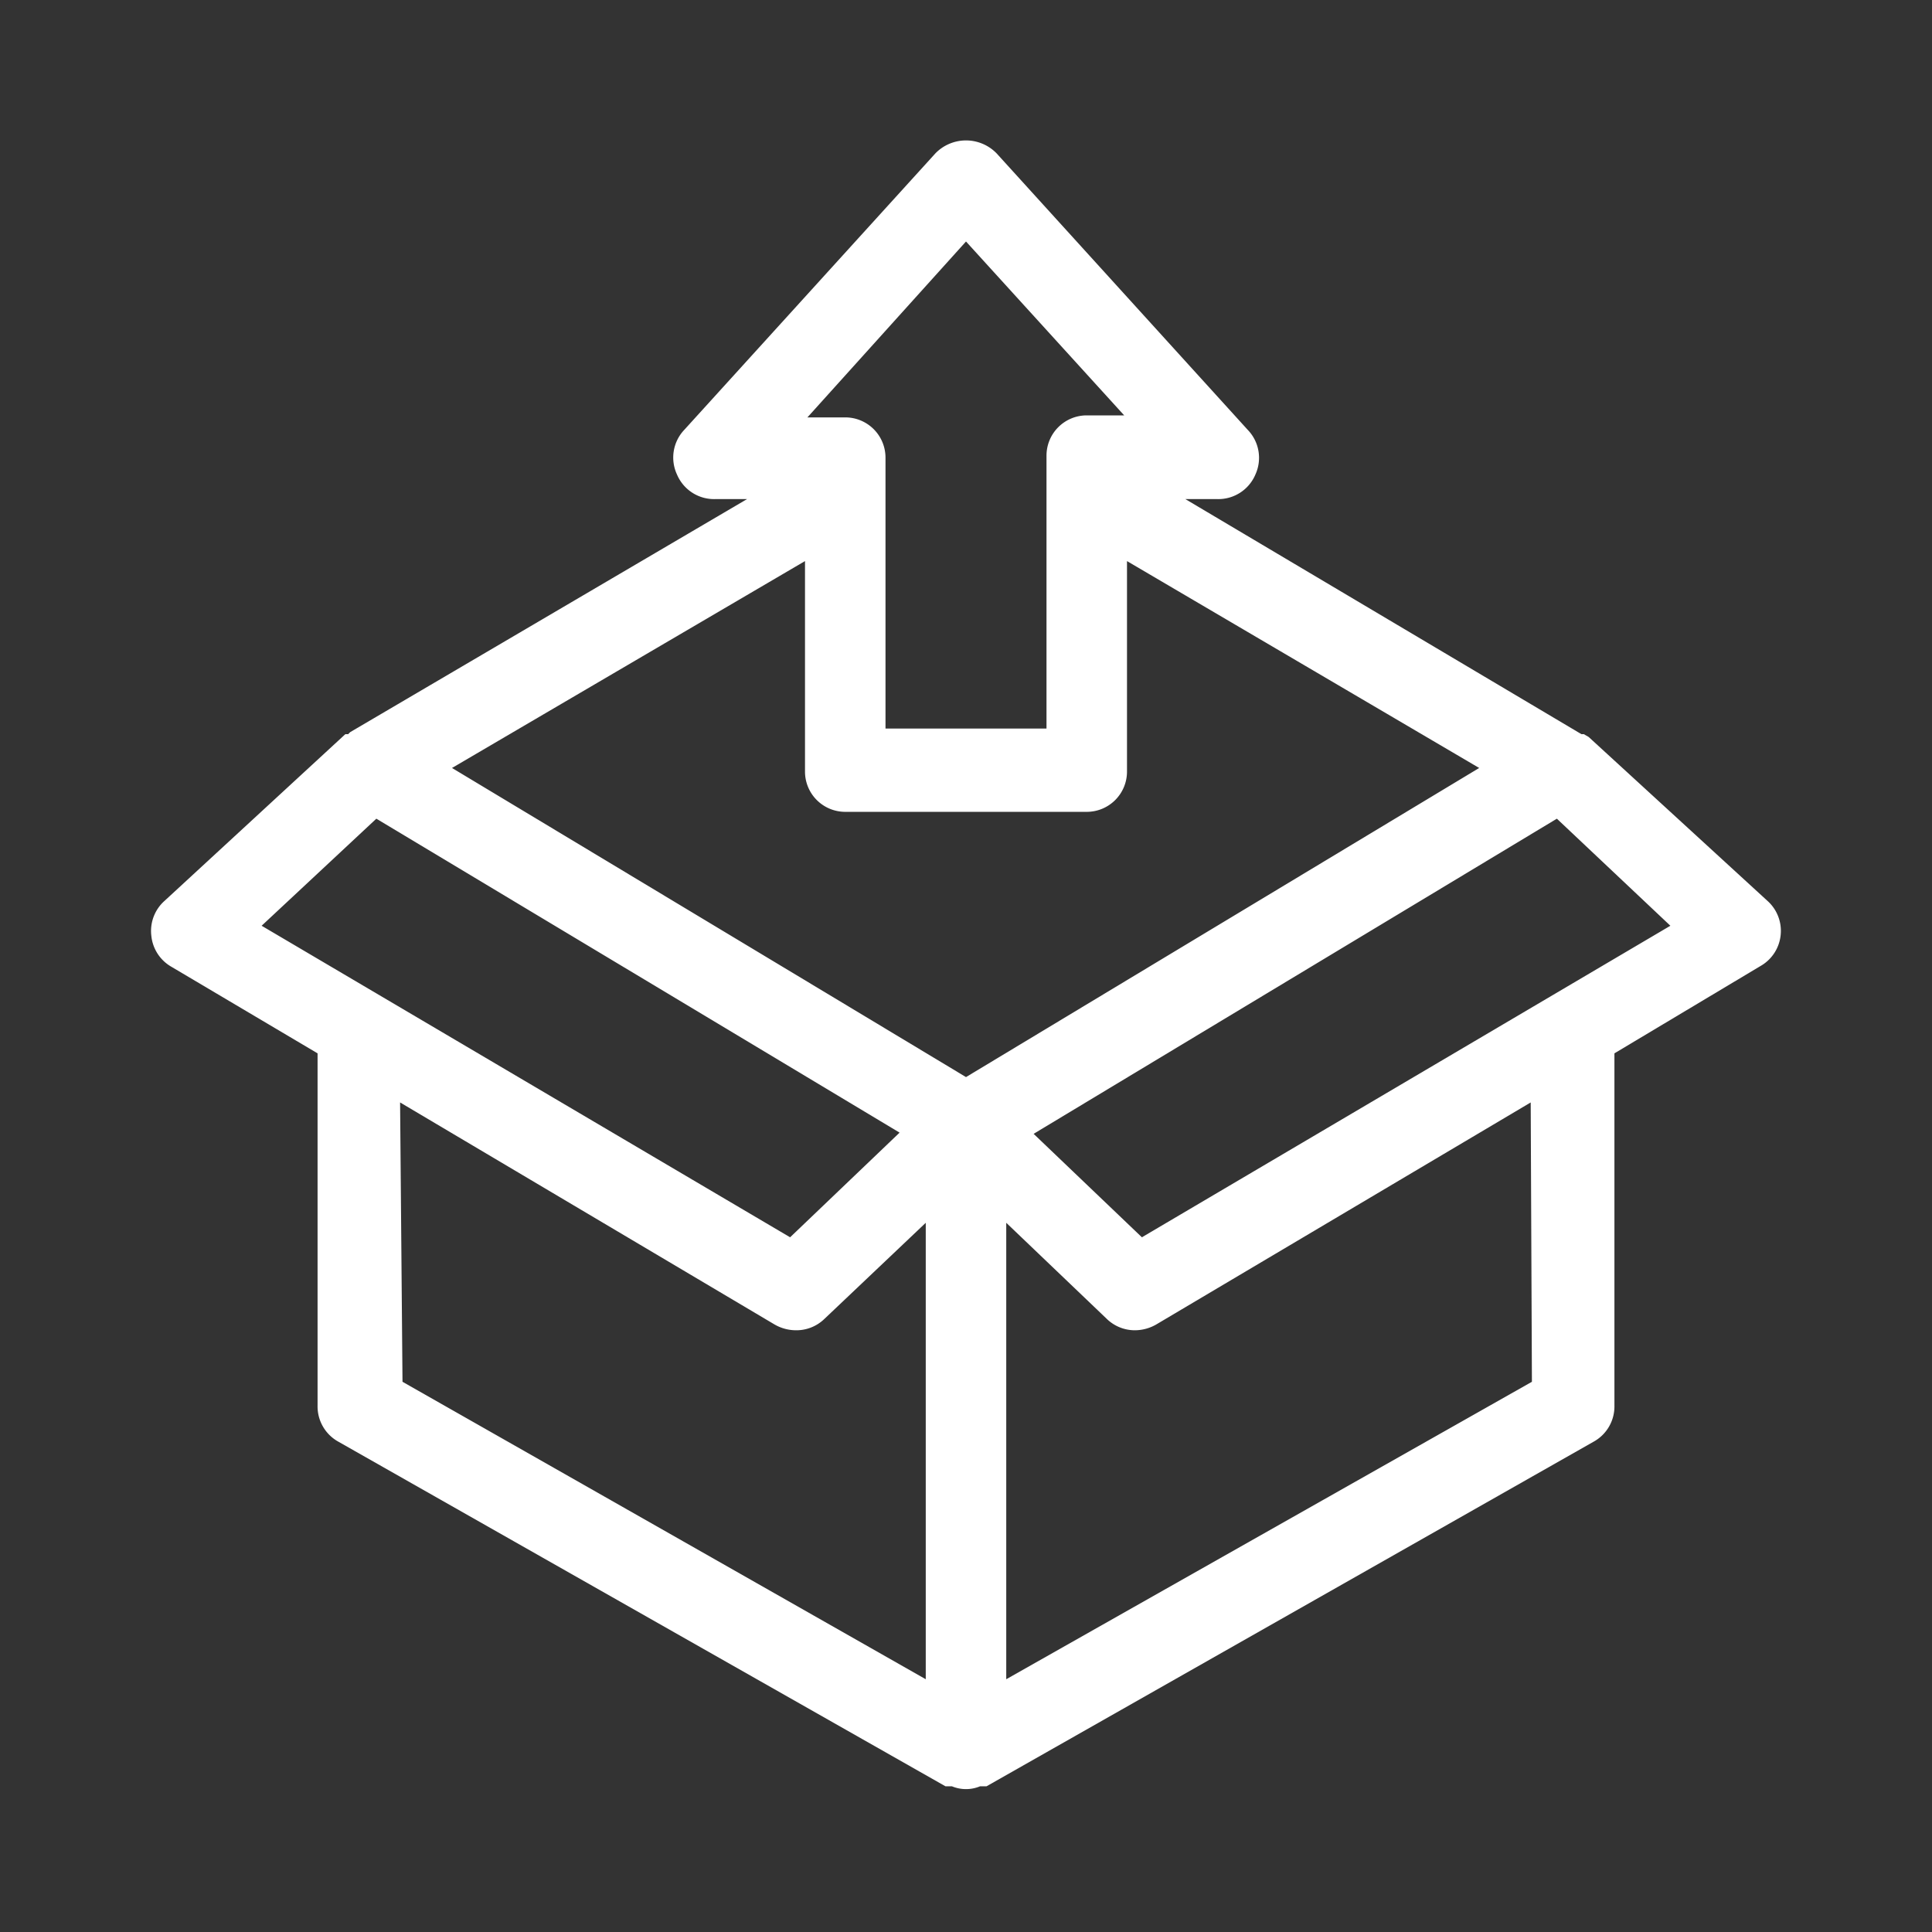 <svg id="图层_1" data-name="图层 1" xmlns="http://www.w3.org/2000/svg" viewBox="0 0 48 48"><rect x="0" y="0" width="48" height="48" fill="#333333" stroke="none"/><defs><style>.cls-1{fill:#fff;}</style></defs><title>核心优势</title><path class="cls-1" d="M43.91,22.38l-4.44-4.07-.12-.07s0,0-.06,0L29.45,12.4h.8a1,1,0,0,0,.94-.61A1,1,0,0,0,31,10.68L24.76,3.81a1.06,1.06,0,0,0-1.52,0L17,10.68a1,1,0,0,0-.18,1.11,1,1,0,0,0,.94.61h.8L8.7,18.19l0,0-.05.05-.07,0L4.09,22.38a1,1,0,0,0-.33.87,1,1,0,0,0,.5.77l3.63,2.15v8.75a1,1,0,0,0,.52.9l15.08,8.56.07,0,.09,0a.91.91,0,0,0,.7,0l.08,0,.08,0,15.08-8.56a1,1,0,0,0,.52-.9V26.17L43.74,24a1,1,0,0,0,.5-.77A1,1,0,0,0,43.91,22.38ZM24,26.76,11.23,19.08,20,13.94v5.23a1,1,0,0,0,1,1h6a1,1,0,0,0,1-1V13.94l8.75,5.14ZM24,6l3.93,4.32H27a1,1,0,0,0-1,1v6.78H22V11.37a1,1,0,0,0-1-1h-.94ZM9.35,20.34l13,7.8-2.72,2.6L6.5,23Zm.59,7.05,9.31,5.52a1.07,1.07,0,0,0,.52.14,1,1,0,0,0,.71-.28L23,30.38V41.72l-13-7.39Zm28.12,6.94L25,41.72V30.38l2.49,2.38a1,1,0,0,0,.71.29,1.07,1.07,0,0,0,.52-.14l9.31-5.52Zm-9.69-3.59-2.69-2.57,13-7.83L41.5,23Z"/></svg>
